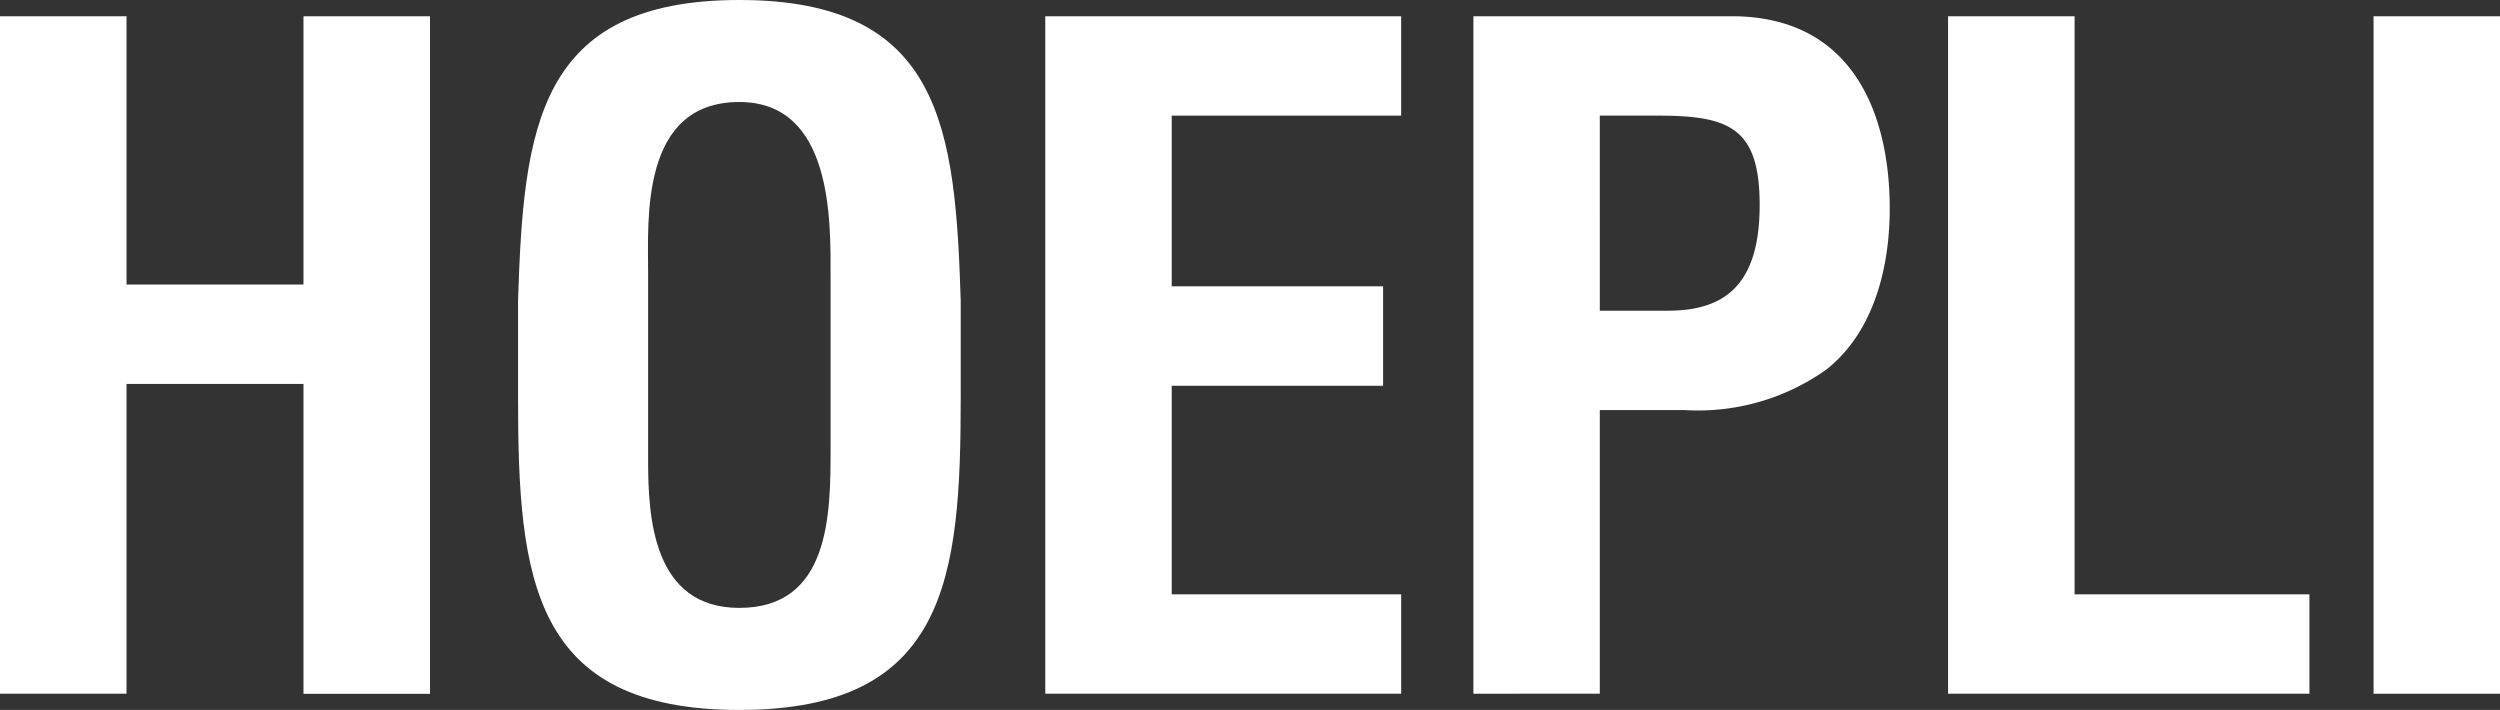 <svg xmlns="http://www.w3.org/2000/svg" width="136.333" height="38.716"><rect width="100%" height="100%" fill="#333333" stroke="none"/><defs><clipPath id="a"><path data-name="Rettangolo 542" fill="none" d="M0 0h136.333v38.716H0z"/></clipPath></defs><g data-name="Raggruppa 1499"><path data-name="Tracciato 1076" d="M16.55.887v14.629H6.9V.887H0v36.942h6.9V20.937h9.65v16.9h6.9V.887Z" fill="#fff"/><g data-name="Raggruppa 1498"><g data-name="Raggruppa 1497" clip-path="url(#a)" fill="#fff"><path data-name="Tracciato 1077" d="M28.251 21.673c0 9.851.739 17.043 12.068 17.043s12.072-7.191 12.072-17.043V16.4C52.096 6.995 51.357 0 40.323 0S28.551 6.995 28.251 16.4Zm7.093-6.8c0-2.857-.443-9.31 4.975-9.31 5.123 0 4.975 6.551 4.975 9.507v9.46c0 3.547-.049 8.62-4.975 8.62-4.729 0-4.975-4.975-4.975-8.029Z" fill-rule="evenodd"/><path data-name="Tracciato 1078" d="M76.41 37.83v-5.419H63.898V21.037h11.527v-5.423H63.898V6.305h12.511V.887H57.003V37.83Z"/><path data-name="Tracciato 1079" d="M87.242 6.305h3.152c3.891 0 5.566.64 5.566 4.876 0 4.482-2.02 5.763-5.025 5.763h-3.693Zm0 31.524V22.363h4.63a12.066 12.066 0 0 0 7.733-2.217c2.611-2.069 3.448-5.615 3.448-8.768 0-5.172-2.019-10.492-8.62-10.492H80.349V37.83Z" fill-rule="evenodd"/><path data-name="Tracciato 1080" d="M125.941 37.83v-5.419h-12.807V.887h-6.9V37.83Z"/><path data-name="Rettangolo 541" d="M129.438.887h6.896V37.83h-6.896z"/></g></g></g></svg>